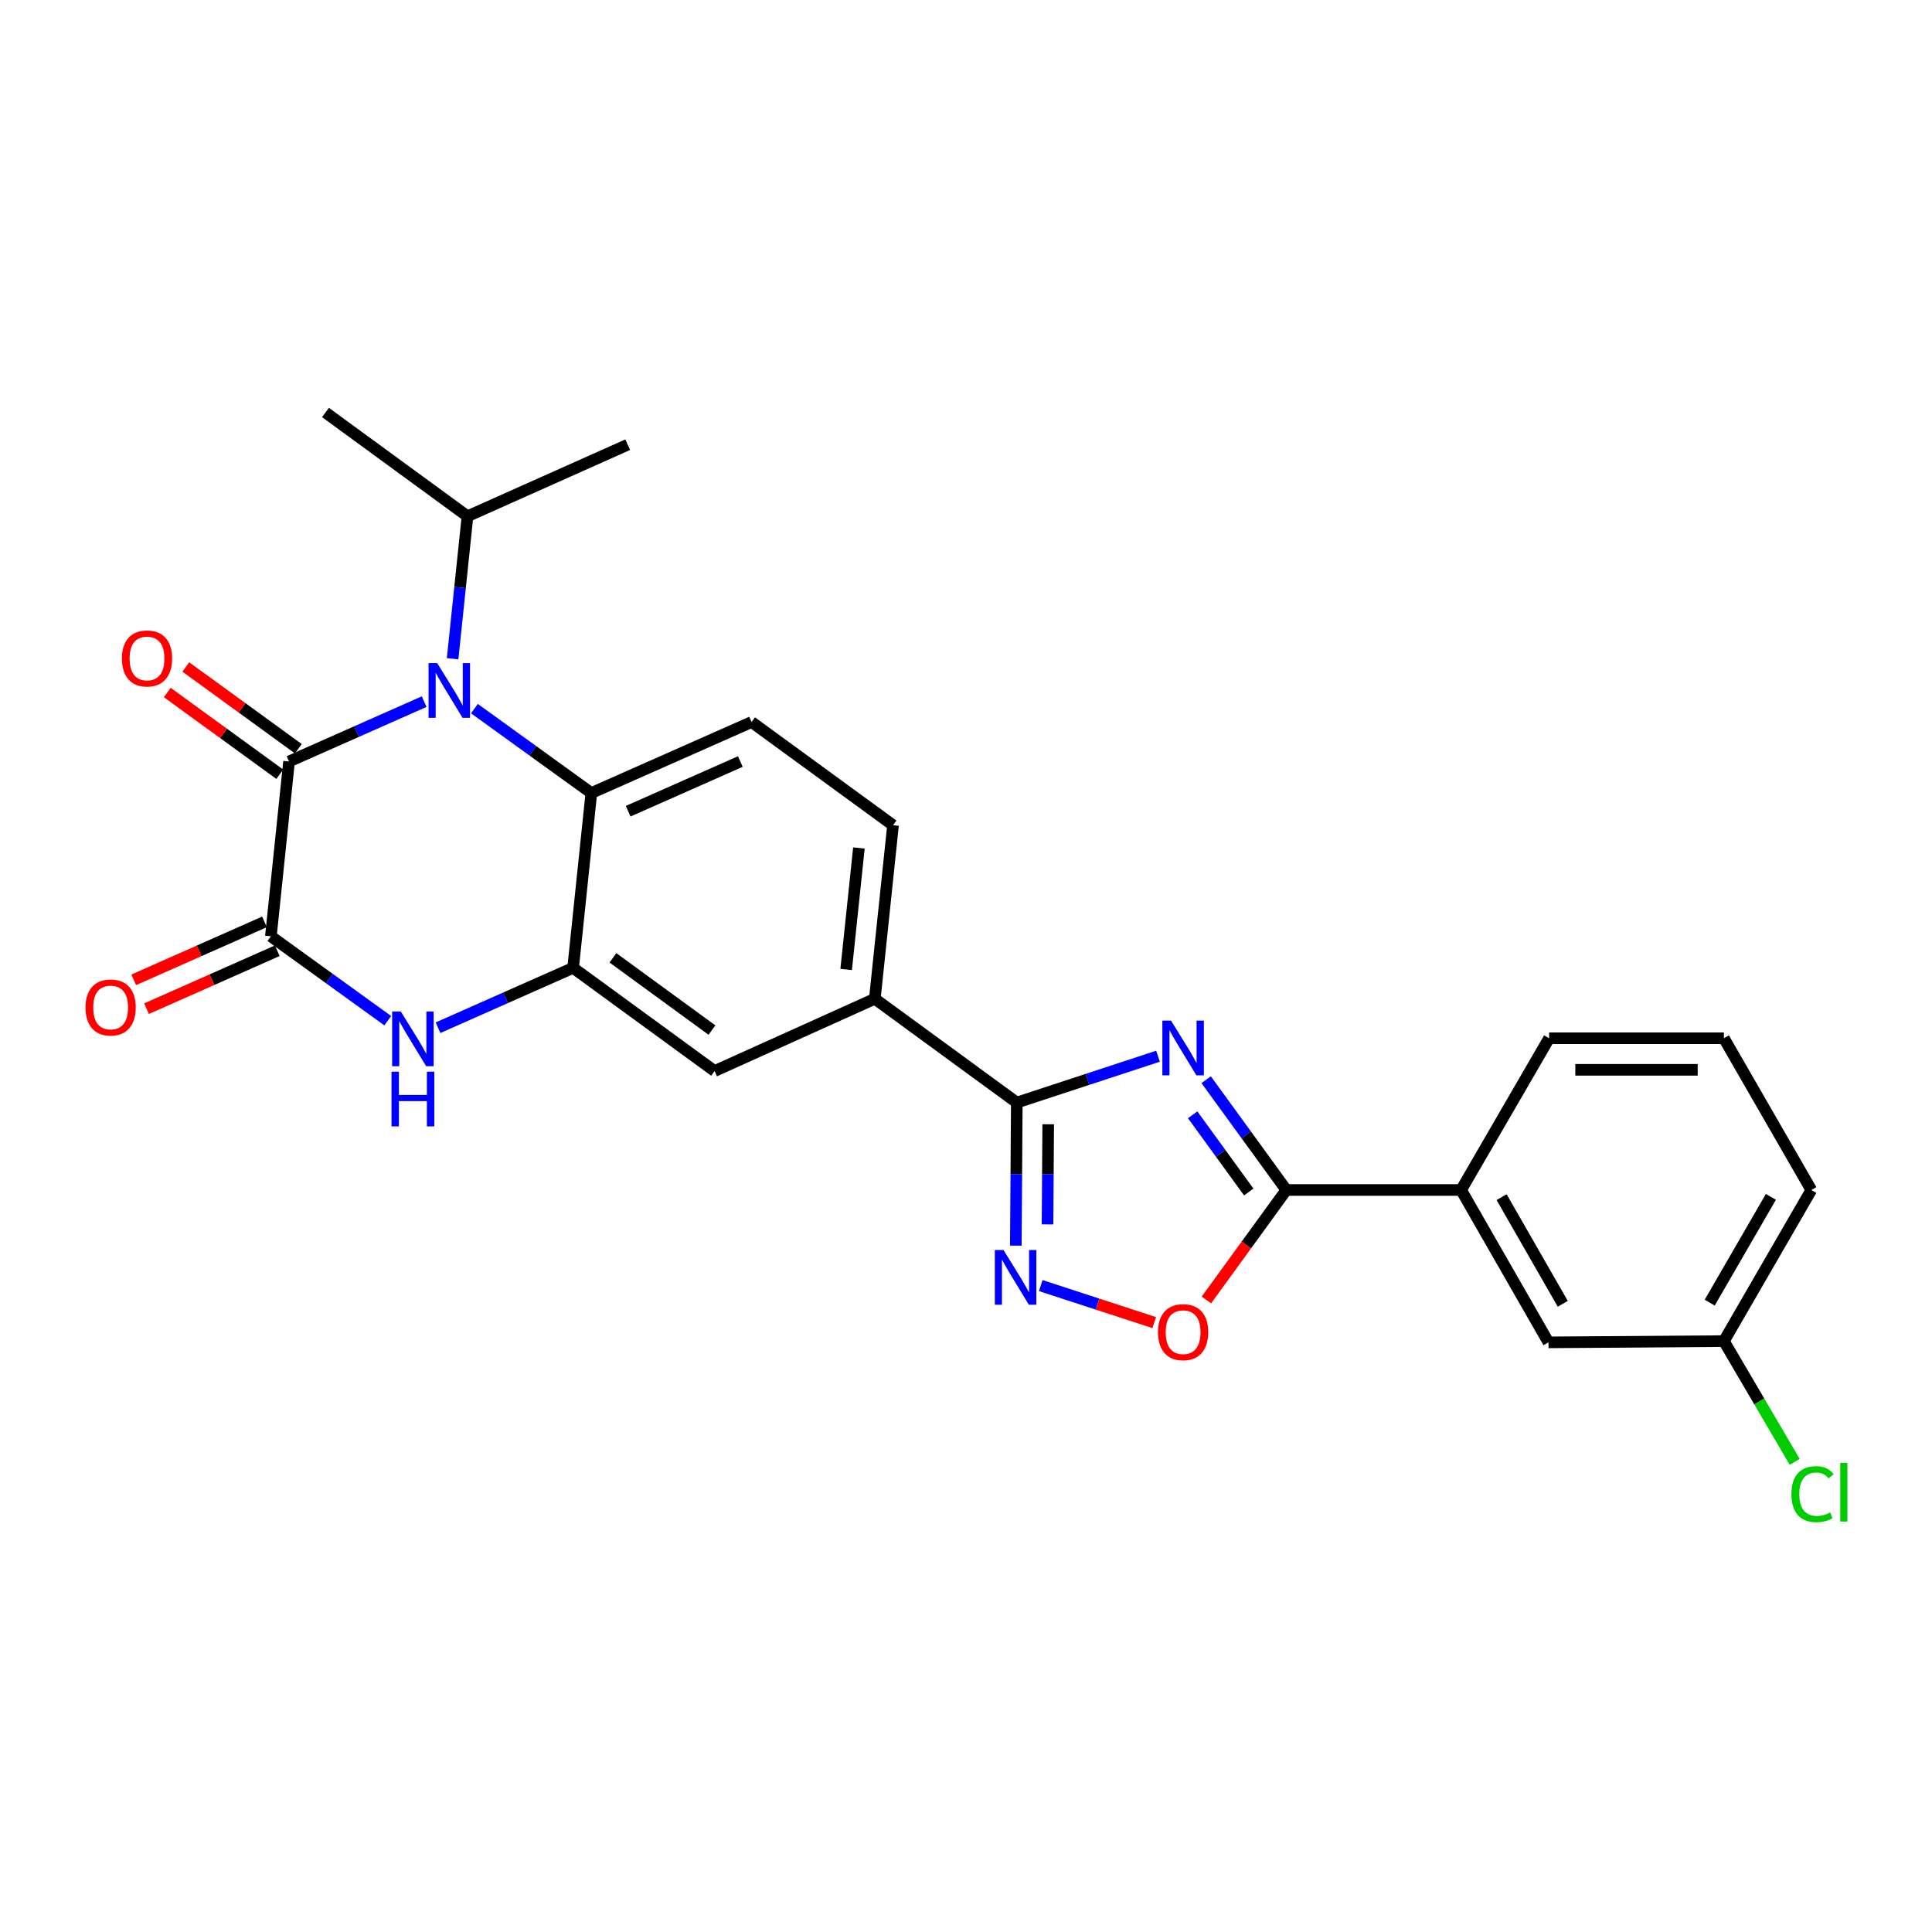 <?xml version='1.0' encoding='iso-8859-1'?>
<svg version='1.1' baseProfile='full'
              xmlns='http://www.w3.org/2000/svg'
                      xmlns:rdkit='http://www.rdkit.org/xml'
                      xmlns:xlink='http://www.w3.org/1999/xlink'
                  xml:space='preserve'
width='1000px' height='1000px' viewBox='0 0 1000 1000'>
<!-- END OF HEADER -->
<rect style='opacity:1.0;fill:#FFFFFF;stroke:none' width='1000' height='1000' x='0' y='0'> </rect>
<path class='bond-3' d='M 599.372,546.697 L 562.834,558.695' style='fill:none;fill-rule:evenodd;stroke:#0000FF;stroke-width:6px;stroke-linecap:butt;stroke-linejoin:miter;stroke-opacity:1' />
<path class='bond-3' d='M 562.834,558.695 L 526.296,570.693' style='fill:none;fill-rule:evenodd;stroke:#000000;stroke-width:6px;stroke-linecap:butt;stroke-linejoin:miter;stroke-opacity:1' />
<path class='bond-5' d='M 624.316,558.858 L 645.052,587.398' style='fill:none;fill-rule:evenodd;stroke:#0000FF;stroke-width:6px;stroke-linecap:butt;stroke-linejoin:miter;stroke-opacity:1' />
<path class='bond-5' d='M 645.052,587.398 L 665.789,615.939' style='fill:none;fill-rule:evenodd;stroke:#000000;stroke-width:6px;stroke-linecap:butt;stroke-linejoin:miter;stroke-opacity:1' />
<path class='bond-5' d='M 617.322,577.021 L 631.838,597' style='fill:none;fill-rule:evenodd;stroke:#0000FF;stroke-width:6px;stroke-linecap:butt;stroke-linejoin:miter;stroke-opacity:1' />
<path class='bond-5' d='M 631.838,597 L 646.354,616.978' style='fill:none;fill-rule:evenodd;stroke:#000000;stroke-width:6px;stroke-linecap:butt;stroke-linejoin:miter;stroke-opacity:1' />
<path class='bond-0' d='M 245.561,366.785 L 275.818,388.625' style='fill:none;fill-rule:evenodd;stroke:#0000FF;stroke-width:6px;stroke-linecap:butt;stroke-linejoin:miter;stroke-opacity:1' />
<path class='bond-0' d='M 275.818,388.625 L 306.076,410.465' style='fill:none;fill-rule:evenodd;stroke:#000000;stroke-width:6px;stroke-linecap:butt;stroke-linejoin:miter;stroke-opacity:1' />
<path class='bond-1' d='M 219.546,363.159 L 184.58,378.65' style='fill:none;fill-rule:evenodd;stroke:#0000FF;stroke-width:6px;stroke-linecap:butt;stroke-linejoin:miter;stroke-opacity:1' />
<path class='bond-1' d='M 184.58,378.65 L 149.613,394.14' style='fill:none;fill-rule:evenodd;stroke:#000000;stroke-width:6px;stroke-linecap:butt;stroke-linejoin:miter;stroke-opacity:1' />
<path class='bond-16' d='M 234.27,340.97 L 238.122,304.092' style='fill:none;fill-rule:evenodd;stroke:#0000FF;stroke-width:6px;stroke-linecap:butt;stroke-linejoin:miter;stroke-opacity:1' />
<path class='bond-16' d='M 238.122,304.092 L 241.973,267.214' style='fill:none;fill-rule:evenodd;stroke:#000000;stroke-width:6px;stroke-linecap:butt;stroke-linejoin:miter;stroke-opacity:1' />
<path class='bond-14' d='M 154.413,387.532 L 125.293,366.377' style='fill:none;fill-rule:evenodd;stroke:#000000;stroke-width:6px;stroke-linecap:butt;stroke-linejoin:miter;stroke-opacity:1' />
<path class='bond-14' d='M 125.293,366.377 L 96.172,345.223' style='fill:none;fill-rule:evenodd;stroke:#FF0000;stroke-width:6px;stroke-linecap:butt;stroke-linejoin:miter;stroke-opacity:1' />
<path class='bond-14' d='M 144.813,400.747 L 115.692,379.593' style='fill:none;fill-rule:evenodd;stroke:#000000;stroke-width:6px;stroke-linecap:butt;stroke-linejoin:miter;stroke-opacity:1' />
<path class='bond-14' d='M 115.692,379.593 L 86.572,358.438' style='fill:none;fill-rule:evenodd;stroke:#FF0000;stroke-width:6px;stroke-linecap:butt;stroke-linejoin:miter;stroke-opacity:1' />
<path class='bond-29' d='M 149.613,394.14 L 140.203,484.631' style='fill:none;fill-rule:evenodd;stroke:#000000;stroke-width:6px;stroke-linecap:butt;stroke-linejoin:miter;stroke-opacity:1' />
<path class='bond-2' d='M 140.203,484.631 L 170.456,506.474' style='fill:none;fill-rule:evenodd;stroke:#000000;stroke-width:6px;stroke-linecap:butt;stroke-linejoin:miter;stroke-opacity:1' />
<path class='bond-2' d='M 170.456,506.474 L 200.709,528.317' style='fill:none;fill-rule:evenodd;stroke:#0000FF;stroke-width:6px;stroke-linecap:butt;stroke-linejoin:miter;stroke-opacity:1' />
<path class='bond-15' d='M 136.893,477.164 L 103.057,492.161' style='fill:none;fill-rule:evenodd;stroke:#000000;stroke-width:6px;stroke-linecap:butt;stroke-linejoin:miter;stroke-opacity:1' />
<path class='bond-15' d='M 103.057,492.161 L 69.221,507.158' style='fill:none;fill-rule:evenodd;stroke:#FF0000;stroke-width:6px;stroke-linecap:butt;stroke-linejoin:miter;stroke-opacity:1' />
<path class='bond-15' d='M 143.512,492.097 L 109.676,507.094' style='fill:none;fill-rule:evenodd;stroke:#000000;stroke-width:6px;stroke-linecap:butt;stroke-linejoin:miter;stroke-opacity:1' />
<path class='bond-15' d='M 109.676,507.094 L 75.839,522.091' style='fill:none;fill-rule:evenodd;stroke:#FF0000;stroke-width:6px;stroke-linecap:butt;stroke-linejoin:miter;stroke-opacity:1' />
<path class='bond-6' d='M 526.296,570.693 L 526.04,607.719' style='fill:none;fill-rule:evenodd;stroke:#000000;stroke-width:6px;stroke-linecap:butt;stroke-linejoin:miter;stroke-opacity:1' />
<path class='bond-6' d='M 526.04,607.719 L 525.783,644.744' style='fill:none;fill-rule:evenodd;stroke:#0000FF;stroke-width:6px;stroke-linecap:butt;stroke-linejoin:miter;stroke-opacity:1' />
<path class='bond-6' d='M 542.553,581.914 L 542.373,607.832' style='fill:none;fill-rule:evenodd;stroke:#000000;stroke-width:6px;stroke-linecap:butt;stroke-linejoin:miter;stroke-opacity:1' />
<path class='bond-6' d='M 542.373,607.832 L 542.194,633.75' style='fill:none;fill-rule:evenodd;stroke:#0000FF;stroke-width:6px;stroke-linecap:butt;stroke-linejoin:miter;stroke-opacity:1' />
<path class='bond-10' d='M 526.296,570.693 L 452.801,516.972' style='fill:none;fill-rule:evenodd;stroke:#000000;stroke-width:6px;stroke-linecap:butt;stroke-linejoin:miter;stroke-opacity:1' />
<path class='bond-4' d='M 226.723,531.943 L 261.685,516.449' style='fill:none;fill-rule:evenodd;stroke:#0000FF;stroke-width:6px;stroke-linecap:butt;stroke-linejoin:miter;stroke-opacity:1' />
<path class='bond-4' d='M 261.685,516.449 L 296.647,500.956' style='fill:none;fill-rule:evenodd;stroke:#000000;stroke-width:6px;stroke-linecap:butt;stroke-linejoin:miter;stroke-opacity:1' />
<path class='bond-9' d='M 665.789,615.939 L 645.111,644.399' style='fill:none;fill-rule:evenodd;stroke:#000000;stroke-width:6px;stroke-linecap:butt;stroke-linejoin:miter;stroke-opacity:1' />
<path class='bond-9' d='M 645.111,644.399 L 624.432,672.86' style='fill:none;fill-rule:evenodd;stroke:#FF0000;stroke-width:6px;stroke-linecap:butt;stroke-linejoin:miter;stroke-opacity:1' />
<path class='bond-12' d='M 665.789,615.939 L 756.271,615.939' style='fill:none;fill-rule:evenodd;stroke:#000000;stroke-width:6px;stroke-linecap:butt;stroke-linejoin:miter;stroke-opacity:1' />
<path class='bond-26' d='M 538.69,665.414 L 568.064,674.996' style='fill:none;fill-rule:evenodd;stroke:#0000FF;stroke-width:6px;stroke-linecap:butt;stroke-linejoin:miter;stroke-opacity:1' />
<path class='bond-26' d='M 568.064,674.996 L 597.439,684.579' style='fill:none;fill-rule:evenodd;stroke:#FF0000;stroke-width:6px;stroke-linecap:butt;stroke-linejoin:miter;stroke-opacity:1' />
<path class='bond-7' d='M 296.647,500.956 L 369.86,554.368' style='fill:none;fill-rule:evenodd;stroke:#000000;stroke-width:6px;stroke-linecap:butt;stroke-linejoin:miter;stroke-opacity:1' />
<path class='bond-7' d='M 317.256,495.772 L 368.505,533.161' style='fill:none;fill-rule:evenodd;stroke:#000000;stroke-width:6px;stroke-linecap:butt;stroke-linejoin:miter;stroke-opacity:1' />
<path class='bond-28' d='M 296.647,500.956 L 306.076,410.465' style='fill:none;fill-rule:evenodd;stroke:#000000;stroke-width:6px;stroke-linecap:butt;stroke-linejoin:miter;stroke-opacity:1' />
<path class='bond-8' d='M 306.076,410.465 L 389.017,373.722' style='fill:none;fill-rule:evenodd;stroke:#000000;stroke-width:6px;stroke-linecap:butt;stroke-linejoin:miter;stroke-opacity:1' />
<path class='bond-8' d='M 325.133,419.888 L 383.191,394.168' style='fill:none;fill-rule:evenodd;stroke:#000000;stroke-width:6px;stroke-linecap:butt;stroke-linejoin:miter;stroke-opacity:1' />
<path class='bond-11' d='M 452.801,516.972 L 369.86,554.368' style='fill:none;fill-rule:evenodd;stroke:#000000;stroke-width:6px;stroke-linecap:butt;stroke-linejoin:miter;stroke-opacity:1' />
<path class='bond-17' d='M 452.801,516.972 L 462.23,427.135' style='fill:none;fill-rule:evenodd;stroke:#000000;stroke-width:6px;stroke-linecap:butt;stroke-linejoin:miter;stroke-opacity:1' />
<path class='bond-17' d='M 437.971,501.792 L 444.571,438.905' style='fill:none;fill-rule:evenodd;stroke:#000000;stroke-width:6px;stroke-linecap:butt;stroke-linejoin:miter;stroke-opacity:1' />
<path class='bond-18' d='M 756.271,615.939 L 801.499,694.805' style='fill:none;fill-rule:evenodd;stroke:#000000;stroke-width:6px;stroke-linecap:butt;stroke-linejoin:miter;stroke-opacity:1' />
<path class='bond-18' d='M 777.225,619.643 L 808.884,674.85' style='fill:none;fill-rule:evenodd;stroke:#000000;stroke-width:6px;stroke-linecap:butt;stroke-linejoin:miter;stroke-opacity:1' />
<path class='bond-21' d='M 756.271,615.939 L 801.816,537.399' style='fill:none;fill-rule:evenodd;stroke:#000000;stroke-width:6px;stroke-linecap:butt;stroke-linejoin:miter;stroke-opacity:1' />
<path class='bond-13' d='M 389.017,373.722 L 462.23,427.135' style='fill:none;fill-rule:evenodd;stroke:#000000;stroke-width:6px;stroke-linecap:butt;stroke-linejoin:miter;stroke-opacity:1' />
<path class='bond-24' d='M 241.973,267.214 L 324.914,230.172' style='fill:none;fill-rule:evenodd;stroke:#000000;stroke-width:6px;stroke-linecap:butt;stroke-linejoin:miter;stroke-opacity:1' />
<path class='bond-25' d='M 241.973,267.214 L 168.461,213.502' style='fill:none;fill-rule:evenodd;stroke:#000000;stroke-width:6px;stroke-linecap:butt;stroke-linejoin:miter;stroke-opacity:1' />
<path class='bond-19' d='M 801.499,694.805 L 892.289,694.161' style='fill:none;fill-rule:evenodd;stroke:#000000;stroke-width:6px;stroke-linecap:butt;stroke-linejoin:miter;stroke-opacity:1' />
<path class='bond-20' d='M 892.289,694.161 L 910.614,725.409' style='fill:none;fill-rule:evenodd;stroke:#000000;stroke-width:6px;stroke-linecap:butt;stroke-linejoin:miter;stroke-opacity:1' />
<path class='bond-20' d='M 910.614,725.409 L 928.938,756.656' style='fill:none;fill-rule:evenodd;stroke:#00CC00;stroke-width:6px;stroke-linecap:butt;stroke-linejoin:miter;stroke-opacity:1' />
<path class='bond-27' d='M 892.289,694.161 L 937.535,615.939' style='fill:none;fill-rule:evenodd;stroke:#000000;stroke-width:6px;stroke-linecap:butt;stroke-linejoin:miter;stroke-opacity:1' />
<path class='bond-27' d='M 884.937,674.249 L 916.609,619.494' style='fill:none;fill-rule:evenodd;stroke:#000000;stroke-width:6px;stroke-linecap:butt;stroke-linejoin:miter;stroke-opacity:1' />
<path class='bond-22' d='M 801.816,537.399 L 892.289,537.399' style='fill:none;fill-rule:evenodd;stroke:#000000;stroke-width:6px;stroke-linecap:butt;stroke-linejoin:miter;stroke-opacity:1' />
<path class='bond-22' d='M 815.387,553.733 L 878.718,553.733' style='fill:none;fill-rule:evenodd;stroke:#000000;stroke-width:6px;stroke-linecap:butt;stroke-linejoin:miter;stroke-opacity:1' />
<path class='bond-23' d='M 892.289,537.399 L 937.535,615.939' style='fill:none;fill-rule:evenodd;stroke:#000000;stroke-width:6px;stroke-linecap:butt;stroke-linejoin:miter;stroke-opacity:1' />
<path  class='atom-0' d='M 606.117 528.266
L 615.397 543.266
Q 616.317 544.746, 617.797 547.426
Q 619.277 550.106, 619.357 550.266
L 619.357 528.266
L 623.117 528.266
L 623.117 556.586
L 619.237 556.586
L 609.277 540.186
Q 608.117 538.266, 606.877 536.066
Q 605.677 533.866, 605.317 533.186
L 605.317 556.586
L 601.637 556.586
L 601.637 528.266
L 606.117 528.266
' fill='#0000FF'/>
<path  class='atom-1' d='M 226.294 343.237
L 235.574 358.237
Q 236.494 359.717, 237.974 362.397
Q 239.454 365.077, 239.534 365.237
L 239.534 343.237
L 243.294 343.237
L 243.294 371.557
L 239.414 371.557
L 229.454 355.157
Q 228.294 353.237, 227.054 351.037
Q 225.854 348.837, 225.494 348.157
L 225.494 371.557
L 221.814 371.557
L 221.814 343.237
L 226.294 343.237
' fill='#0000FF'/>
<path  class='atom-5' d='M 207.455 523.548
L 216.735 538.548
Q 217.655 540.028, 219.135 542.708
Q 220.615 545.388, 220.695 545.548
L 220.695 523.548
L 224.455 523.548
L 224.455 551.868
L 220.575 551.868
L 210.615 535.468
Q 209.455 533.548, 208.215 531.348
Q 207.015 529.148, 206.655 528.468
L 206.655 551.868
L 202.975 551.868
L 202.975 523.548
L 207.455 523.548
' fill='#0000FF'/>
<path  class='atom-5' d='M 202.635 554.7
L 206.475 554.7
L 206.475 566.74
L 220.955 566.74
L 220.955 554.7
L 224.795 554.7
L 224.795 583.02
L 220.955 583.02
L 220.955 569.94
L 206.475 569.94
L 206.475 583.02
L 202.635 583.02
L 202.635 554.7
' fill='#0000FF'/>
<path  class='atom-7' d='M 519.41 647.006
L 528.69 662.006
Q 529.61 663.486, 531.09 666.166
Q 532.57 668.846, 532.65 669.006
L 532.65 647.006
L 536.41 647.006
L 536.41 675.326
L 532.53 675.326
L 522.57 658.926
Q 521.41 657.006, 520.17 654.806
Q 518.97 652.606, 518.61 651.926
L 518.61 675.326
L 514.93 675.326
L 514.93 647.006
L 519.41 647.006
' fill='#0000FF'/>
<path  class='atom-10' d='M 599.377 689.531
Q 599.377 682.731, 602.737 678.931
Q 606.097 675.131, 612.377 675.131
Q 618.657 675.131, 622.017 678.931
Q 625.377 682.731, 625.377 689.531
Q 625.377 696.411, 621.977 700.331
Q 618.577 704.211, 612.377 704.211
Q 606.137 704.211, 602.737 700.331
Q 599.377 696.451, 599.377 689.531
M 612.377 701.011
Q 616.697 701.011, 619.017 698.131
Q 621.377 695.211, 621.377 689.531
Q 621.377 683.971, 619.017 681.171
Q 616.697 678.331, 612.377 678.331
Q 608.057 678.331, 605.697 681.131
Q 603.377 683.931, 603.377 689.531
Q 603.377 695.251, 605.697 698.131
Q 608.057 701.011, 612.377 701.011
' fill='#FF0000'/>
<path  class='atom-15' d='M 63.1 340.816
Q 63.1 334.016, 66.46 330.216
Q 69.82 326.416, 76.1 326.416
Q 82.38 326.416, 85.74 330.216
Q 89.1 334.016, 89.1 340.816
Q 89.1 347.696, 85.7 351.616
Q 82.3 355.496, 76.1 355.496
Q 69.86 355.496, 66.46 351.616
Q 63.1 347.736, 63.1 340.816
M 76.1 352.296
Q 80.42 352.296, 82.74 349.416
Q 85.1 346.496, 85.1 340.816
Q 85.1 335.256, 82.74 332.456
Q 80.42 329.616, 76.1 329.616
Q 71.78 329.616, 69.42 332.416
Q 67.1 335.216, 67.1 340.816
Q 67.1 346.536, 69.42 349.416
Q 71.78 352.296, 76.1 352.296
' fill='#FF0000'/>
<path  class='atom-16' d='M 44.262 521.472
Q 44.262 514.672, 47.622 510.872
Q 50.982 507.072, 57.262 507.072
Q 63.542 507.072, 66.902 510.872
Q 70.262 514.672, 70.262 521.472
Q 70.262 528.352, 66.862 532.272
Q 63.462 536.152, 57.262 536.152
Q 51.022 536.152, 47.622 532.272
Q 44.262 528.392, 44.262 521.472
M 57.262 532.952
Q 61.582 532.952, 63.902 530.072
Q 66.262 527.152, 66.262 521.472
Q 66.262 515.912, 63.902 513.112
Q 61.582 510.272, 57.262 510.272
Q 52.942 510.272, 50.582 513.072
Q 48.262 515.872, 48.262 521.472
Q 48.262 527.192, 50.582 530.072
Q 52.942 532.952, 57.262 532.952
' fill='#FF0000'/>
<path  class='atom-21' d='M 927.241 773.363
Q 927.241 766.323, 930.521 762.643
Q 933.841 758.923, 940.121 758.923
Q 945.961 758.923, 949.081 763.043
L 946.441 765.203
Q 944.161 762.203, 940.121 762.203
Q 935.841 762.203, 933.561 765.083
Q 931.321 767.923, 931.321 773.363
Q 931.321 778.963, 933.641 781.843
Q 936.001 784.723, 940.561 784.723
Q 943.681 784.723, 947.321 782.843
L 948.441 785.843
Q 946.961 786.803, 944.721 787.363
Q 942.481 787.923, 940.001 787.923
Q 933.841 787.923, 930.521 784.163
Q 927.241 780.403, 927.241 773.363
' fill='#00CC00'/>
<path  class='atom-21' d='M 952.521 757.203
L 956.201 757.203
L 956.201 787.563
L 952.521 787.563
L 952.521 757.203
' fill='#00CC00'/>
</svg>
